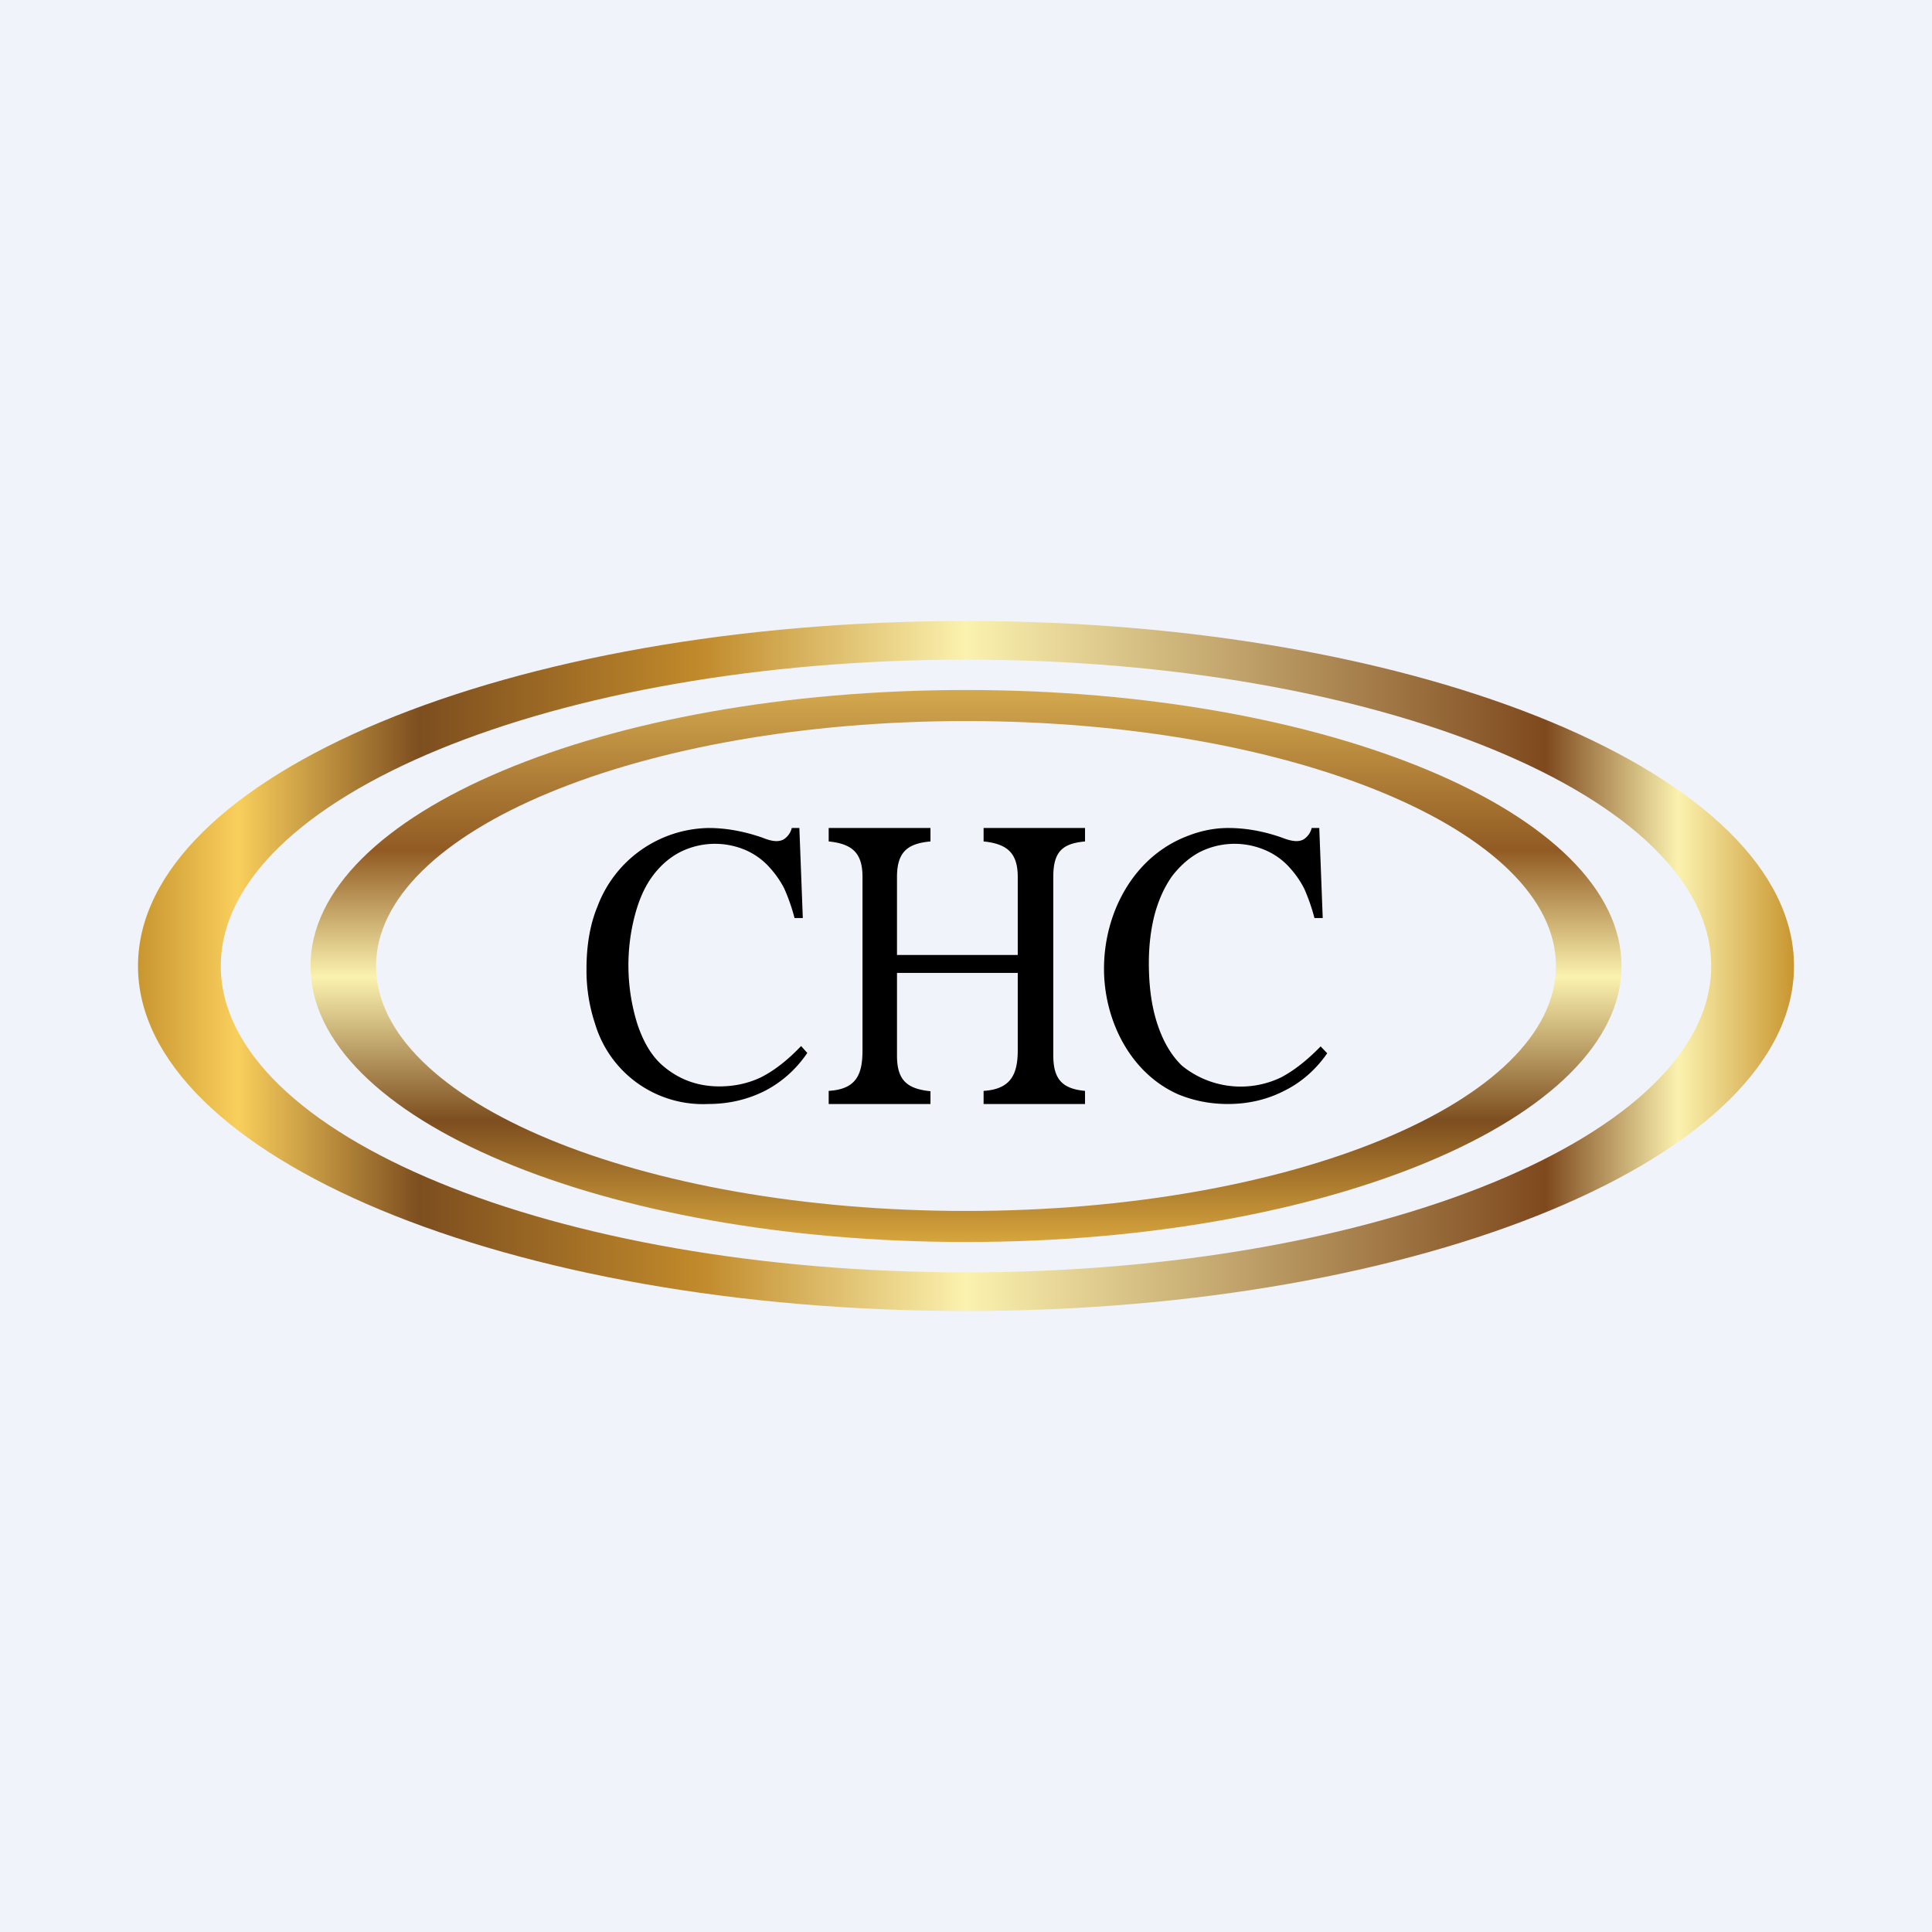 <!-- by Finnhub --><svg width="56" height="56" viewBox="0 0 56 56" xmlns="http://www.w3.org/2000/svg"><path fill="#F0F3FA" d="M0 0h56v56H0z"/><path fill-rule="evenodd" d="M28 38c13.25 0 24-4.48 24-10S41.25 18 28 18 4 22.48 4 28s10.75 10 24 10Zm0-1.12c11.93 0 21.6-3.98 21.6-8.88s-9.67-8.88-21.6-8.88C16.07 19.12 6.4 23.1 6.4 28s9.67 8.88 21.6 8.88Z" fill="url(#axzcna3ff)"/><path fill-rule="evenodd" d="M28 36c10.5 0 19-3.58 19-8s-8.5-8-19-8-19 3.58-19 8 8.5 8 19 8Zm0-.9c9.44 0 17.1-3.18 17.1-7.1 0-3.92-7.66-7.1-17.1-7.1-9.44 0-17.1 3.18-17.1 7.1 0 3.92 7.66 7.1 17.1 7.1Z" fill="url(#bxzcna3ff)"/><path d="M23.03 26.61a5.48 5.48 0 0 0-.3-.86 2.79 2.79 0 0 0-.4-.58 2 2 0 0 0-.72-.53 2.25 2.25 0 0 0-1.9.06c-.31.16-.58.4-.8.7-.22.3-.38.66-.5 1.1a5.71 5.71 0 0 0 .07 3.2c.17.5.4.9.72 1.18.46.4 1.01.61 1.65.61.44 0 .85-.09 1.22-.27.37-.19.75-.48 1.15-.9l.18.2c-.32.47-.73.84-1.23 1.1-.5.25-1.04.38-1.65.38a3.26 3.26 0 0 1-3.27-2.32 4.88 4.88 0 0 1-.25-1.6c0-.67.1-1.28.32-1.81A3.5 3.5 0 0 1 20.54 24c.52 0 1.04.1 1.56.28.17.07.3.1.41.1.1 0 .2-.03.27-.1a.53.53 0 0 0 .17-.28h.22l.1 2.61h-.24ZM29.5 27.68v-2.26c0-.67-.28-.96-.99-1.03V24h2.94v.39c-.67.06-.92.31-.92 1.03v5.17c0 .7.27.97.92 1.03V32h-2.94v-.38c.79-.05.99-.48.99-1.18V28.2H26v2.4c0 .72.3.96.97 1.03V32h-2.95v-.38c.8-.05.98-.47.98-1.18v-5.02c0-.67-.27-.96-.98-1.03V24h2.95v.39c-.67.06-.97.31-.97 1.03v2.26h3.5ZM38.1 26.61a5.48 5.48 0 0 0-.3-.86 2.79 2.79 0 0 0-.4-.58 2 2 0 0 0-.73-.53 2.25 2.25 0 0 0-1.9.06c-.3.16-.57.4-.8.7-.21.3-.38.66-.5 1.1-.11.42-.17.9-.17 1.41 0 .68.08 1.27.25 1.78.17.51.4.9.71 1.2a2.7 2.7 0 0 0 2.87.34c.38-.2.76-.5 1.15-.9l.19.2c-.32.46-.73.83-1.23 1.08-.5.26-1.05.39-1.65.39-.53 0-1-.1-1.44-.28-1.4-.62-2.15-2.16-2.15-3.64 0-1.62.85-3.24 2.4-3.84.4-.16.8-.24 1.2-.24.53 0 1.05.1 1.56.28.18.07.31.1.42.1.1 0 .2-.03.27-.1a.53.53 0 0 0 .17-.28h.22l.1 2.61h-.24Z"/><defs><linearGradient id="axzcna3ff" x1="52" y1="28" x2="4" y2="28" gradientUnits="userSpaceOnUse"><stop stop-color="#C99630"/><stop offset=".07" stop-color="#FBF2AF"/><stop offset=".15" stop-color="#7E491D"/><stop offset=".5" stop-color="#FBF2AF"/><stop offset=".66" stop-color="#C18A2B"/><stop offset=".83" stop-color="#7D4E1F"/><stop offset=".94" stop-color="#F9CF5C"/><stop offset="1" stop-color="#C99630"/></linearGradient><linearGradient id="bxzcna3ff" x1="28" y1="20" x2="28" y2="36" gradientUnits="userSpaceOnUse"><stop stop-color="#D3A94F"/><stop offset=".29" stop-color="#915B23"/><stop offset=".52" stop-color="#FBF2AF"/><stop offset=".78" stop-color="#7D4E1F"/><stop offset="1" stop-color="#D7A53C"/></linearGradient></defs></svg>